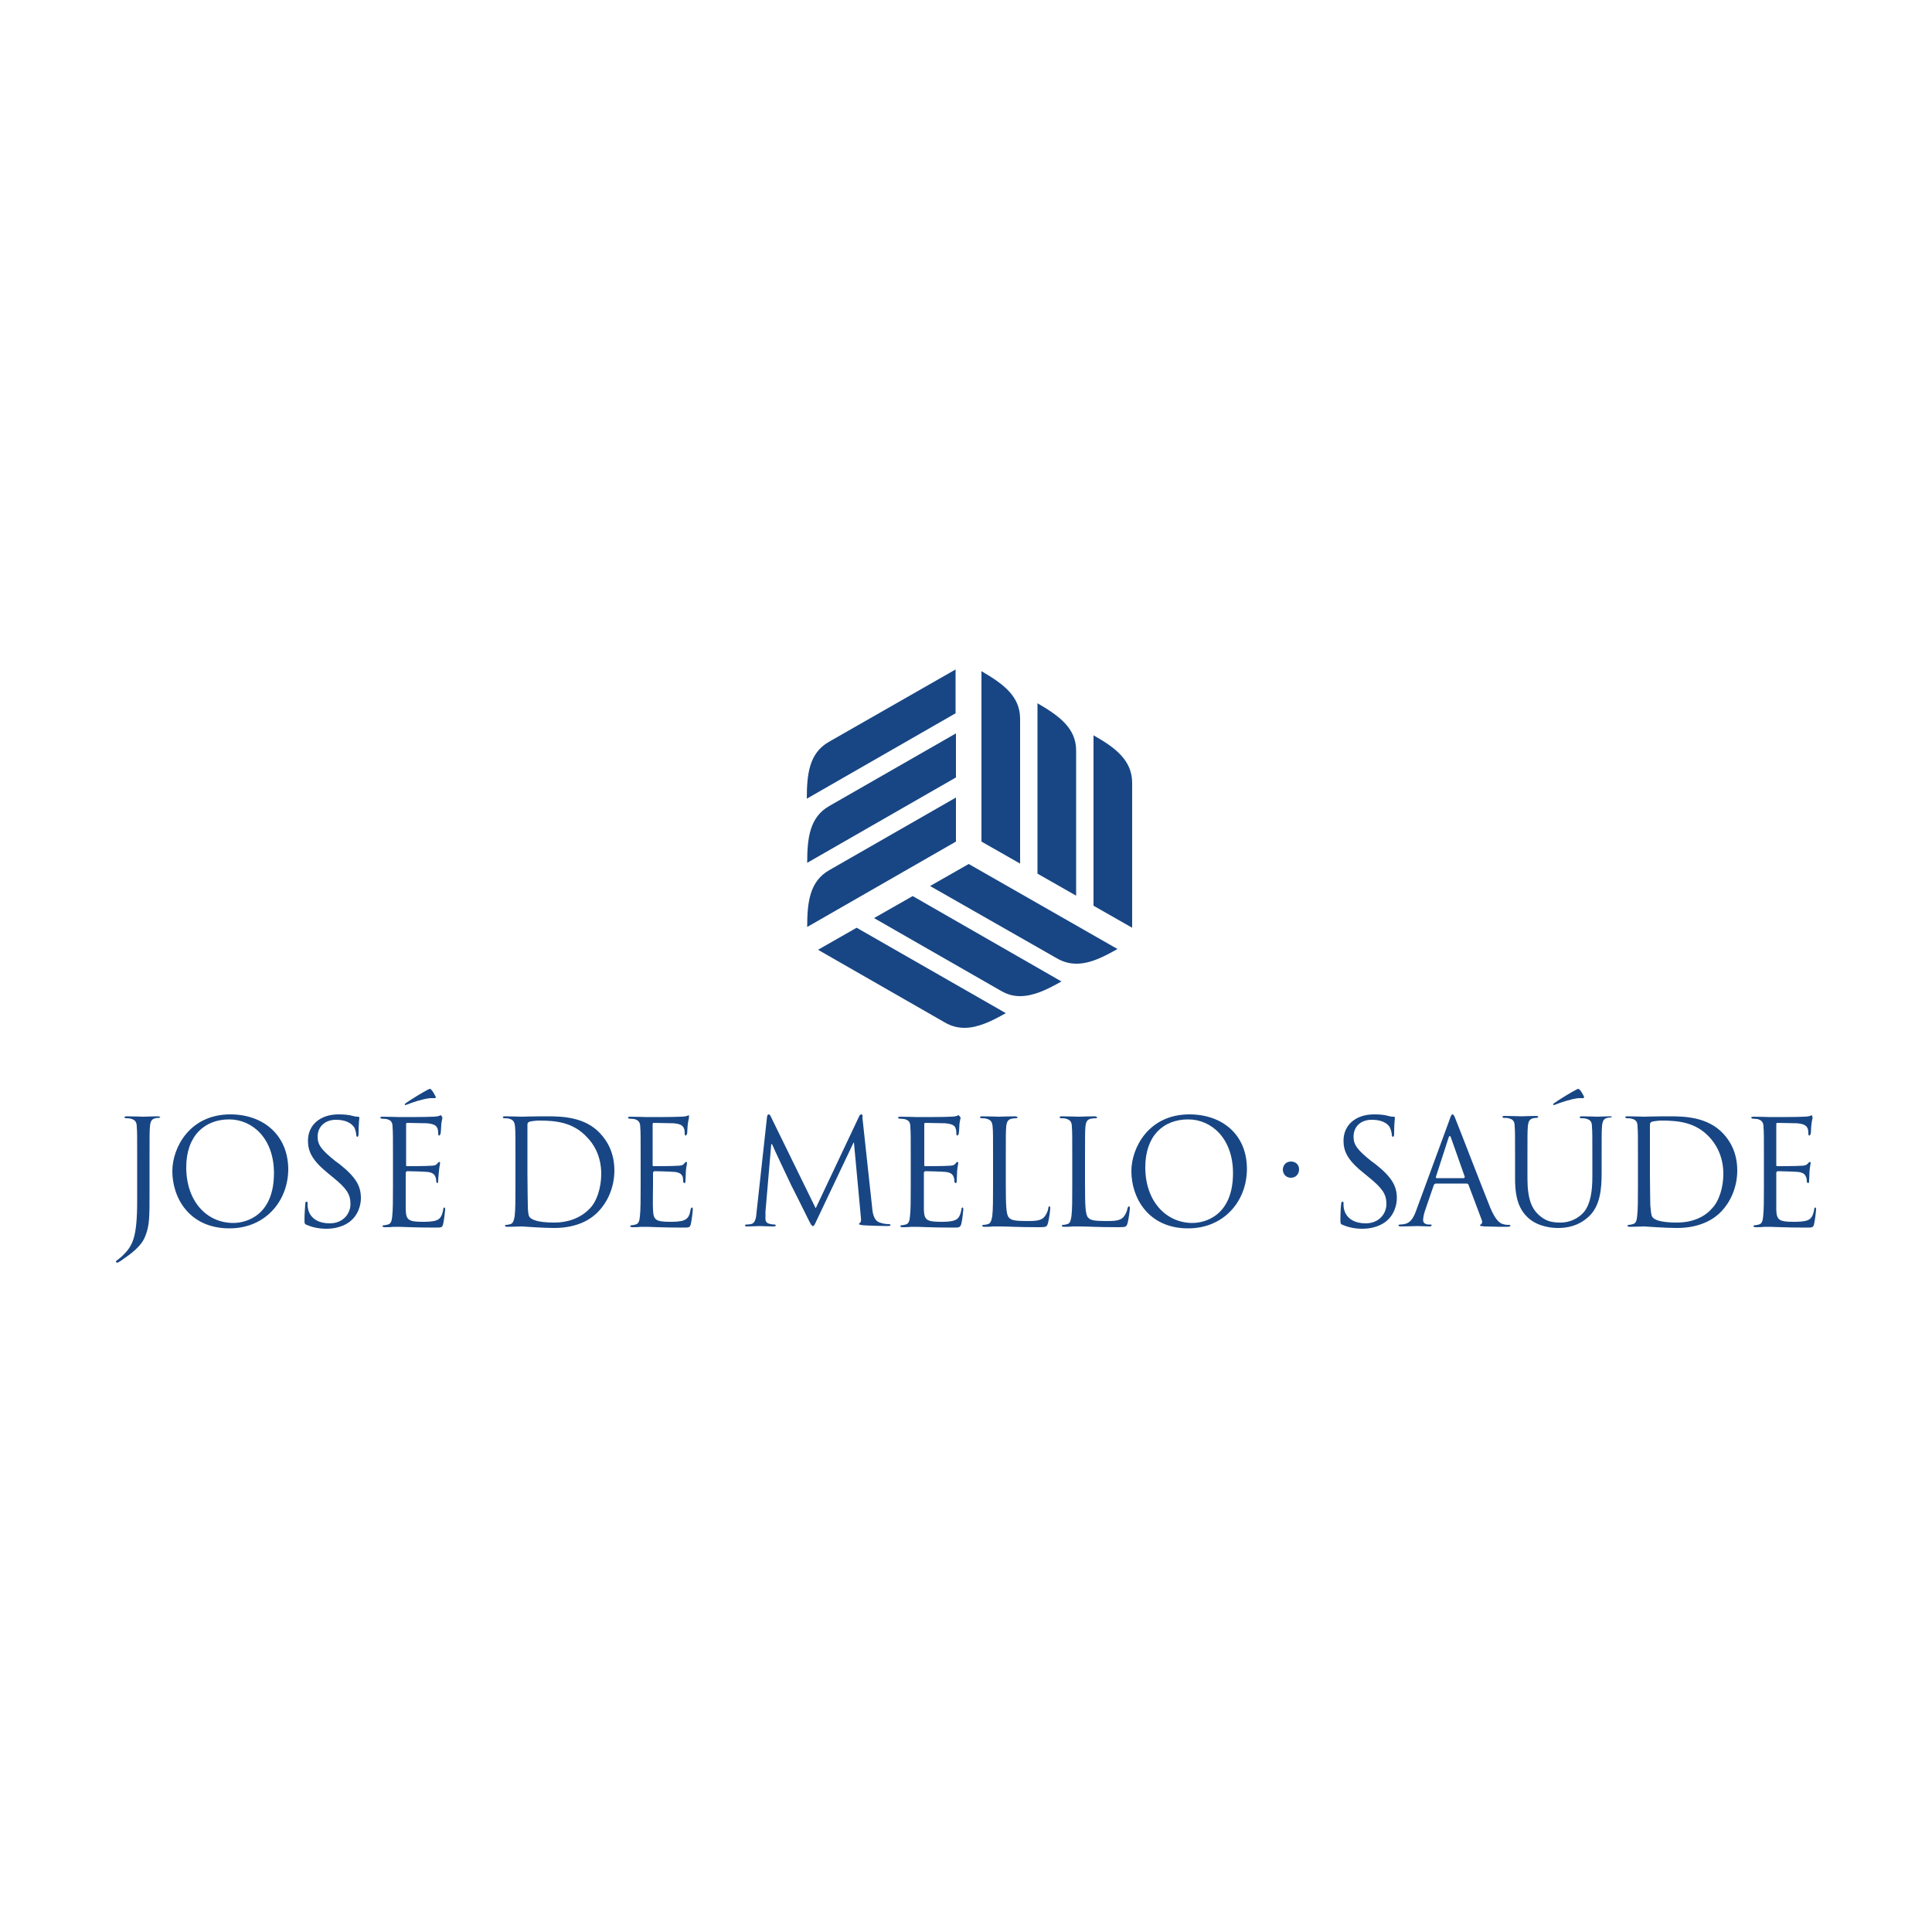 <?xml version="1.0" encoding="UTF-8"?> <svg xmlns="http://www.w3.org/2000/svg" xmlns:xlink="http://www.w3.org/1999/xlink" id="Layer_1" x="0px" y="0px" width="500px" height="500px" viewBox="0 0 500 500" style="enable-background:new 0 0 500 500;" xml:space="preserve"> <style type="text/css"> .st0{clip-path:url(#SVGID_29_);fill:url(#SVGID_30_);} .st1{fill-rule:evenodd;clip-rule:evenodd;fill:#D9436E;} .st2{fill:#101111;} .st3{fill:#1074BC;} .st4{fill:#7FBA00;} .st5{fill:#12110B;} .st6{fill:#12814B;} .st7{fill:#E1302A;} .st8{fill:#E17420;} .st9{fill:#1373AA;} .st10{fill:none;stroke:#1F1F21;stroke-width:0.434;stroke-miterlimit:3.864;} .st11{fill:#E31F13;} .st12{fill:#151F4B;} .st13{fill:#E42918;} .st14{fill:#E5A61A;} .st15{fill:#17457B;} .st16{fill-rule:evenodd;clip-rule:evenodd;fill:#76B72A;} .st17{fill:#E64231;} .st18{fill:#E68B1D;} .st19{fill:#184684;} .st20{fill-rule:evenodd;clip-rule:evenodd;fill:#A70A2D;} .st21{fill-rule:evenodd;clip-rule:evenodd;fill:#0D0E0C;} .st22{fill:#E83030;} .st23{fill:#E845A7;} .st24{fill-rule:evenodd;clip-rule:evenodd;fill:#42BAEB;} .st25{fill:#B41E0A;} .st26{fill:#B5B5B5;} .st27{fill:#86C860;} .st28{fill:#EA6610;} .st29{fill:#B6BD38;} .st30{fill:#1C4CA0;} .st31{fill:#1D1D1B;} .st32{fill:#1D3C69;} .st33{fill:#1D5A85;} .st34{fill:#1D9CD8;} .st35{fill:#B8CC1A;} .st36{fill-rule:evenodd;clip-rule:evenodd;fill:#49C3B1;} .st37{fill:#89B336;} .st38{fill:#1E2046;} .st39{fill:#1EAFE5;} .st40{fill-rule:evenodd;clip-rule:evenodd;fill:#ADCC5F;} .st41{fill:#EDAE0E;} .st42{fill:#1F2440;} .st43{fill:#1F66AF;} .st44{fill:#52247F;} .st45{fill-rule:evenodd;clip-rule:evenodd;fill:#131313;} .st46{fill-rule:evenodd;clip-rule:evenodd;fill:#E20613;} .st47{fill:#53A733;} .st48{fill:#BAC51A;} .st49{fill:#8BBE28;} .st50{fill:#585857;} .st51{fill:#58A842;} .st52{fill:#8DC63F;} .st53{fill:#BDBEC0;} .st54{fill:#203462;} .st55{fill:#BED630;} .st56{fill:#212E38;} .st57{fill:#F0474D;} .st58{fill:#222E5B;} .st59{fill:#231F20;} .st60{fill:#241F20;} .st61{fill:#F2AA2E;} .st62{fill:#242829;} .st63{fill:#F5A21C;} .st64{fill:#27214E;} .st65{fill-rule:evenodd;clip-rule:evenodd;fill:#B60E0C;} .st66{fill:#F6882C;} .st67{fill-rule:evenodd;clip-rule:evenodd;fill:#1D1D1B;} .st68{fill:#29712A;} .st69{clip-path:url(#SVGID_11_);fill:url(#SVGID_12_);} .st70{fill-rule:evenodd;clip-rule:evenodd;fill:#1F1F21;} .st71{fill-rule:evenodd;clip-rule:evenodd;fill:#1F2440;} .st72{clip-path:url(#SVGID_14_);fill:url(#SVGID_15_);} .st73{clip-path:url(#SVGID_5_);fill:url(#SVGID_6_);} .st74{clip-path:url(#SVGID_17_);fill:url(#SVGID_18_);} .st75{fill:url(#SVGID_1_);} .st76{fill:url(#SVGID_2_);} .st77{fill:url(#SVGID_3_);} .st78{fill:#C2D346;} .st79{clip-path:url(#SVGID_32_);fill:url(#SVGID_33_);} .st80{fill:#C41230;} .st81{fill:#2A3176;} .st82{fill:#2A447F;} .st83{fill:#2B9CD7;} .st84{fill:#FAD807;} .st85{fill:#2C61AD;} .st86{fill:#988440;} .st87{fill:#C7D300;} .st88{fill:#2D416E;} .st89{fill-rule:evenodd;clip-rule:evenodd;fill:#8CC63F;} .st90{fill:#2E953E;} .st91{fill:#C91517;} .st92{fill:#FDC300;} .st93{fill:#FF5000;} .st94{fill:#FFCA05;} .st95{fill:#FFD100;} .st96{fill:#FFD432;} .st97{fill:#FFE300;} .st98{fill:#FFFFFF;} .st99{fill:#636567;} .st100{fill:none;} .st101{fill:#6598C1;} .st102{fill:#66A3D9;} .st103{fill-rule:evenodd;clip-rule:evenodd;fill:#F6A500;} .st104{fill:#68AF24;} .st105{fill:#303B40;} .st106{fill:#322651;} .st107{fill:#6B6968;} .st108{fill:#384494;} .st109{fill:#001F5F;} .st110{fill:#00303E;} .st111{fill:#003278;} .st112{fill:#00583D;} .st113{fill:#0065A4;} .st114{fill:#006A4B;} .st115{fill:#006B62;} .st116{fill:#0071AF;} .st117{fill:#007233;} .st118{fill:#0075B5;} .st119{fill:#007AC2;} .st120{fill:#008451;} .st121{fill:#00896E;} .st122{fill:#008C3F;} .st123{fill-rule:evenodd;clip-rule:evenodd;fill:#FDD200;} .st124{fill:#00A16C;} .st125{fill:#00A88E;} .st126{fill:#00AB53;} .st127{fill:#00B28D;} .st128{fill:#D02A1A;} .st129{fill-rule:evenodd;clip-rule:evenodd;fill:#FFCE00;} .st130{fill-rule:evenodd;clip-rule:evenodd;fill:#FFFFFF;} .st131{fill:#049C49;} .st132{fill:#D4531B;} .st133{fill:#06509D;} .st134{fill:#0687C7;} .st135{fill:#07396E;} .st136{fill:#088848;} .st137{fill-rule:evenodd;clip-rule:evenodd;fill:#9D7E3A;} .st138{fill:#7080BA;} .st139{fill-rule:evenodd;clip-rule:evenodd;fill:#CF0A2C;} .st140{fill:#738343;} .st141{fill:#73A534;} .st142{clip-path:url(#SVGID_8_);fill:url(#SVGID_9_);} .st143{fill:#0A9FDA;} .st144{fill:#A5A2A0;} .st145{fill:#DB0C15;} .st146{fill-rule:evenodd;clip-rule:evenodd;fill:#39B54A;} .st147{fill:#0F0F10;} .st148{fill:#0F145B;} .st149{fill:#0F1528;} .st150{fill-rule:evenodd;clip-rule:evenodd;fill:#003056;} .st151{fill-rule:evenodd;clip-rule:evenodd;fill:#006837;} .st152{fill-rule:evenodd;clip-rule:evenodd;fill:#006A53;} .st153{fill-rule:evenodd;clip-rule:evenodd;fill:#006FFF;} .st154{fill-rule:evenodd;clip-rule:evenodd;fill:#0071AF;} .st155{fill-rule:evenodd;clip-rule:evenodd;fill:#0082C0;} .st156{clip-path:url(#SVGID_20_);fill:url(#SVGID_21_);} .st157{clip-path:url(#SVGID_23_);fill:url(#SVGID_24_);} .st158{fill:#43B649;} .st159{fill:#4470B6;} .st160{clip-path:url(#SVGID_26_);fill:url(#SVGID_27_);} </style> <g> <path class="st19" d="M40.8,288.9c-1.1,0-3.5,0.1-3.7,0.1c-0.2,0-2.6-0.1-4.3-0.1c-0.4,0-0.6,0.1-0.6,0.3l0.3,0.2 c0.3,0,1,0,1.3,0.1c1.2,0.3,1.6,0.9,1.6,2.2c0.1,1.2,0.1,2.3,0.1,8.1v10.9c0,9.7-1.2,11.7-3.7,14.2c-0.3,0.3-0.9,0.8-1.3,1.1 c-0.3,0.2-0.5,0.3-0.5,0.6l0.3,0.2l0.3-0.1c0.4-0.2,1-0.6,1.5-1c3.1-2.1,4.8-3.9,5.5-5.8c1.1-2.7,1.1-5,1.1-11.1v-9.1 c0-5.9,0-6.9,0.1-8.1c0.1-1.3,0.4-2,1.4-2.2c0.5-0.1,0.7-0.1,1-0.1l0.3-0.2C41.4,289,41.2,288.9,40.8,288.9"></path> <path class="st19" d="M59.6,288.4c-10.5,0-15,8.6-15,14.7c0,6.8,4.3,14.8,14.8,14.8c9.2,0,15.2-7,15.2-15.4 C74.5,293.7,68.1,288.4,59.6,288.4 M60.4,316.5c-6.9,0-12.2-5.6-12.2-14.4c0-8.2,4.8-12.4,11.1-12.4c6,0,11.6,4.9,11.6,13.9 C70.9,314.5,63.8,316.5,60.4,316.5"></path> <path class="st19" d="M87.6,288.4c-4.8,0-7.9,2.8-7.9,6.8c0,2.6,0.9,4.9,4.9,8.2l1.7,1.4c3.3,2.7,4.4,4.2,4.4,6.8 c0,2.4-1.8,5-5.4,5c-2.5,0-5-1-5.6-3.8c-0.1-0.5-0.1-1.1-0.1-1.4c0-0.3,0-0.4-0.3-0.4c-0.2,0-0.3,0.2-0.3,0.6c0,0.6-0.2,2.1-0.2,4 c0,1,0,1.2,0.6,1.4c1.6,0.7,3.3,1,5.1,1c2,0,4.1-0.5,5.7-1.6c2.6-1.8,3.2-4.7,3.2-6.3c0-3-1.1-5.3-5.5-8.8l-1.1-0.8 c-3.6-2.9-4.6-4.2-4.6-6.3c0-2.8,2.1-4.4,4.7-4.4c3.5,0,4.5,1.6,4.8,2c0.2,0.4,0.5,1.4,0.5,1.9c0,0.3,0.1,0.5,0.3,0.5 c0.2,0,0.3-0.3,0.3-0.9c0-2.6,0.2-3.8,0.2-4c0-0.2-0.1-0.3-0.4-0.3c-0.3,0-0.6,0-1.3-0.2C90.2,288.5,89.1,288.4,87.6,288.4"></path> <path class="st19" d="M111.3,281.8c-0.2,0-0.4,0.1-1.1,0.5c-0.3,0.1-3.8,2.2-5.2,3.2l-0.3,0.3l0.2,0.2c0.1,0,0.3-0.1,0.6-0.2 c1.2-0.5,3.9-1.4,5.8-1.6c0.2,0,0.4,0,0.6,0c0.3,0,0.5,0,0.6,0c0.2,0,0.4-0.1,0.2-0.5c-0.4-0.7-0.7-1.3-1-1.6 C111.5,281.9,111.4,281.8,111.3,281.8 M114.1,288.6l-0.5,0.2c-0.3,0.1-0.9,0.2-1.6,0.2c-0.9,0.1-8.4,0.1-8.7,0.1 c-0.2,0-2.6-0.1-4.3-0.1c-0.4,0-0.6,0.1-0.6,0.3l0.3,0.2c0.3,0,1,0.1,1.3,0.1c1.3,0.3,1.6,0.9,1.6,2.2c0.1,1.2,0.1,2.3,0.1,8.1v6.7 c0,3.6,0,6.6-0.2,8.2c-0.1,1.1-0.3,1.9-1.1,2.1c-0.3,0.1-0.8,0.2-1.1,0.2c-0.2,0-0.3,0.1-0.3,0.2c0,0.2,0.2,0.3,0.6,0.3 c0.6,0,1.5,0,2.2-0.1c0.8,0,1.5,0,1.5,0c1.1,0,3.7,0.2,9.4,0.2c1.5,0,1.8,0,2-1c0.2-0.8,0.5-3.3,0.5-3.6c0-0.3,0-0.6-0.2-0.6 c-0.2,0-0.3,0.2-0.3,0.6c-0.3,1.5-0.7,2.3-1.7,2.7c-1,0.4-2.7,0.4-3.6,0.4c-3.7,0-4.3-0.5-4.4-3.1c0-0.8,0-5.1,0-6.4v-3.3l0.3-0.3 c0.7,0,4.4,0.1,5.4,0.2c1.5,0.2,1.8,0.8,2,1.3c0.2,0.5,0.2,0.9,0.2,1.3l0.3,0.3c0.2,0,0.2-0.4,0.2-0.7c0-0.2,0.1-1.6,0.2-2.4 c0.1-1.2,0.3-1.9,0.3-2.1c0-0.2-0.1-0.3-0.2-0.3c-0.2,0-0.3,0.2-0.6,0.5c-0.3,0.4-0.9,0.5-1.8,0.5c-0.9,0.1-5.5,0.1-6,0.1 c-0.2,0-0.2-0.1-0.2-0.4v-10.4c0-0.3,0.1-0.4,0.2-0.4c0.4,0,4.6,0.1,5.2,0.1c2.1,0.2,2.4,0.7,2.7,1.3c0.2,0.4,0.2,1.1,0.2,1.4 c0,0.3,0.1,0.5,0.3,0.5l0.3-0.4c0.1-0.4,0.2-2.1,0.2-2.5c0.1-1,0.3-1.5,0.3-1.8L114.1,288.6z"></path> <path class="st19" d="M141.7,288.9c-0.6,0-1.1,0-1.6,0c-2.3,0-4.7,0.1-5.1,0.1c-0.2,0-2.6-0.1-4.3-0.1c-0.4,0-0.6,0.1-0.6,0.3 l0.3,0.2c0.3,0,1,0,1.3,0.1c1.2,0.3,1.5,0.9,1.6,2.2c0.1,1.2,0.1,2.3,0.1,8.1v6.7c0,3.6,0,6.6-0.2,8.2c-0.2,1.1-0.4,1.9-1.1,2.1 c-0.3,0.1-0.8,0.2-1.1,0.2c-0.2,0-0.3,0.1-0.3,0.2c0,0.2,0.2,0.3,0.6,0.3c1.1,0,3.5-0.1,3.7-0.1c0.4,0,5.2,0.4,8.4,0.4 c6.5,0,9.9-2.6,11.5-4.3c2.1-2.2,4.1-5.9,4.1-10.6c0-4.5-1.8-7.6-3.7-9.6C151.4,289.1,145.6,288.9,141.7,288.9 M143.5,316.4 c-4.5,0-6-0.8-6.5-1.5c-0.3-0.4-0.4-1.9-0.4-2.9c0-0.7-0.1-4.2-0.1-8.2v-4.7c0-2.9,0-6.8,0-8c0-0.4,0.1-0.6,0.5-0.8 c0.3-0.1,1.7-0.3,2.5-0.3c4.5,0,8.9,0.5,12.4,4.3c1.6,1.6,3.7,4.7,3.7,9.5c0,3.5-1.1,7.1-3,9C150.3,315.2,147,316.4,143.5,316.4"></path> <path class="st19" d="M178.3,288.6l-0.5,0.2c-0.3,0.1-0.9,0.2-1.7,0.2c-0.9,0.1-8.4,0.1-8.7,0.1c-0.2,0-2.6-0.1-4.3-0.1 c-0.4,0-0.6,0.1-0.6,0.3l0.3,0.2c0.3,0,1,0.1,1.3,0.1c1.2,0.3,1.6,0.9,1.6,2.2c0.1,1.2,0.1,2.3,0.1,8.1v6.7c0,3.6,0,6.6-0.2,8.2 c-0.1,1.1-0.3,1.9-1.1,2.1c-0.3,0.1-0.8,0.2-1.1,0.2c-0.2,0-0.3,0.1-0.3,0.2c0,0.2,0.2,0.3,0.6,0.3c0.6,0,1.4,0,2.2-0.1 c0.8,0,1.4,0,1.5,0c1.1,0,3.6,0.2,9.4,0.2c1.5,0,1.8,0,2-1c0.2-0.8,0.5-3.3,0.5-3.6c0-0.3,0-0.6-0.2-0.6c-0.2,0-0.3,0.2-0.4,0.6 c-0.2,1.5-0.7,2.3-1.7,2.7c-1,0.4-2.7,0.4-3.6,0.4c-3.7,0-4.3-0.5-4.4-3.1c-0.1-0.8,0-5.1,0-6.4v-3.3l0.3-0.3 c0.6,0,4.4,0.1,5.4,0.2c1.5,0.2,1.8,0.8,2,1.3c0.1,0.5,0.1,0.9,0.1,1.3l0.3,0.3c0.3,0,0.3-0.4,0.3-0.7c0-0.2,0.1-1.6,0.1-2.4 c0.1-1.2,0.3-1.9,0.3-2.1c0-0.2-0.1-0.3-0.2-0.3c-0.2,0-0.3,0.2-0.6,0.5c-0.3,0.4-0.9,0.5-1.8,0.5c-0.9,0.1-5.6,0.1-6.1,0.1 c-0.2,0-0.2-0.1-0.2-0.4v-10.4c0-0.3,0.1-0.4,0.2-0.4c0.4,0,4.6,0.1,5.2,0.1c2.1,0.2,2.4,0.7,2.7,1.3c0.2,0.4,0.2,1.1,0.2,1.4 c0,0.3,0.1,0.5,0.3,0.5l0.3-0.4c0.1-0.4,0.1-2.1,0.2-2.5c0.1-1,0.3-1.5,0.3-1.8L178.3,288.6z"></path> <path class="st19" d="M222.9,288.4c-0.3,0-0.4,0.2-0.6,0.6l-11.2,23.7l-11.6-23.7c-0.2-0.4-0.3-0.6-0.6-0.6c-0.2,0-0.3,0.2-0.4,0.7 l-2.7,24.6c-0.1,1.4-0.3,2.9-1.5,3.1c-0.6,0.1-0.8,0.1-1.1,0.1c-0.2,0-0.4,0.1-0.4,0.2c0,0.3,0.3,0.3,0.6,0.3c1,0,2.9-0.1,3.2-0.1 c0.3,0,2.1,0.1,3.5,0.1c0.5,0,0.7-0.1,0.7-0.3l-0.3-0.2c-0.2,0-0.8,0-1.4-0.2c-0.6-0.1-1-0.6-1-1.2c0-0.6,0-1.3,0-1.9l1.5-17.5h0.2 c0.4,1,4.7,10.1,5,10.7c0.2,0.4,3.5,6.9,4.4,8.8c0.7,1.4,0.9,1.7,1.2,1.7c0.3,0,0.4-0.3,1.2-2l9.3-19.6h0.1l1.8,19.4 c0.1,0.7,0,1.3-0.2,1.3l-0.3,0.3c0,0.2,0.2,0.3,1.1,0.4c1.4,0.1,5.5,0.2,6.3,0.2c0.5,0,0.8-0.1,0.8-0.3l-0.3-0.2 c-0.4,0-1.4,0-2.5-0.4c-1.6-0.5-1.9-2.6-2-4l-2.5-23.1C223.3,288.7,223.2,288.4,222.9,288.4"></path> <path class="st19" d="M248.1,288.6c-0.2,0-0.3,0.2-0.5,0.2c-0.3,0.1-0.9,0.2-1.6,0.2c-0.9,0.1-8.4,0.1-8.7,0.1 c-0.2,0-2.6-0.1-4.3-0.1c-0.4,0-0.6,0.1-0.6,0.3l0.3,0.2c0.3,0,1,0.1,1.3,0.1c1.3,0.3,1.6,0.9,1.6,2.2c0.1,1.2,0.1,2.3,0.1,8.1v6.7 c0,3.6,0,6.6-0.2,8.2c-0.1,1.1-0.3,1.9-1.1,2.1c-0.4,0.1-0.8,0.2-1.1,0.2c-0.2,0-0.3,0.1-0.3,0.2c0,0.2,0.2,0.3,0.6,0.3 c0.6,0,1.4,0,2.2-0.1c0.8,0,1.4,0,1.5,0c1.1,0,3.6,0.2,9.4,0.2c1.5,0,1.8,0,2.1-1c0.2-0.8,0.5-3.3,0.5-3.6c0-0.3,0-0.6-0.2-0.6 c-0.2,0-0.3,0.2-0.3,0.6c-0.3,1.5-0.7,2.3-1.7,2.7c-1,0.4-2.7,0.4-3.6,0.4c-3.7,0-4.3-0.5-4.4-3.1c0-0.8,0-5.1,0-6.4v-3.3l0.3-0.3 c0.7,0,4.4,0.1,5.4,0.2c1.5,0.2,1.8,0.8,2,1.3c0.2,0.5,0.2,0.9,0.2,1.3l0.3,0.3c0.3,0,0.3-0.4,0.3-0.7c0-0.2,0.1-1.6,0.1-2.4 c0.1-1.2,0.3-1.9,0.3-2.1c0-0.2-0.1-0.3-0.2-0.3c-0.2,0-0.3,0.2-0.6,0.5c-0.3,0.4-0.9,0.5-1.8,0.5c-0.9,0.1-5.5,0.1-6,0.1 c-0.2,0-0.2-0.1-0.2-0.4v-10.4c0-0.3,0.1-0.4,0.2-0.4c0.4,0,4.6,0.1,5.2,0.1c2.1,0.2,2.5,0.7,2.7,1.3c0.2,0.4,0.2,1.1,0.2,1.4 c0,0.3,0.1,0.5,0.3,0.5l0.3-0.4c0.1-0.4,0.2-2.1,0.2-2.5c0.1-1,0.3-1.5,0.3-1.8L248.1,288.6z"></path> <path class="st19" d="M262.6,288.9c-1.2,0-3.9,0.1-4.1,0.1c-0.2,0-2.6-0.1-4.3-0.1c-0.4,0-0.6,0.1-0.6,0.3l0.3,0.2 c0.4,0,1,0,1.3,0.1c1.3,0.3,1.6,0.9,1.7,2.2c0.1,1.2,0.1,2.3,0.1,8.1v6.7c0,3.6,0,6.6-0.2,8.2c-0.2,1.1-0.4,1.9-1.1,2.1 c-0.3,0.1-0.8,0.2-1.2,0.2c-0.2,0-0.3,0.1-0.3,0.2c0,0.2,0.2,0.3,0.6,0.3c0.6,0,1.4,0,2.2-0.1c0.8,0,1.4,0,1.6,0 c2.2,0,4.7,0.2,10.2,0.2c2,0,2.1-0.1,2.4-1c0.3-1.1,0.6-3.4,0.6-3.8c0-0.4,0-0.6-0.2-0.6c-0.2,0-0.3,0.2-0.3,0.5 c-0.1,0.7-0.5,1.6-1,2.2c-0.9,1.1-2.6,1.1-4.6,1.1c-3,0-4-0.2-4.6-0.9c-0.7-0.7-0.8-3.1-0.8-8.6v-6.7c0-5.9,0-6.9,0.1-8.1 c0.1-1.3,0.4-2,1.5-2.2c0.5-0.1,1-0.1,1.2-0.1l0.3-0.2C263.2,289,263,288.9,262.6,288.9"></path> <path class="st19" d="M283.2,288.9c-1.1,0-3.9,0.1-4.1,0.1c-0.2,0-2.6-0.1-4.3-0.1c-0.4,0-0.6,0.1-0.6,0.3l0.3,0.2 c0.3,0,1,0,1.3,0.1c1.2,0.3,1.6,0.9,1.6,2.2c0.1,1.2,0.1,2.3,0.1,8.1v6.7c0,3.6,0,6.6-0.2,8.2c-0.2,1.1-0.3,1.9-1.1,2.1 c-0.3,0.1-0.8,0.2-1.1,0.2c-0.2,0-0.3,0.1-0.3,0.2c0,0.2,0.2,0.3,0.6,0.3c0.6,0,1.4,0,2.2-0.1c0.8,0,1.4,0,1.6,0 c2.2,0,4.7,0.2,10.2,0.2c2,0,2.1-0.1,2.4-1c0.3-1.1,0.6-3.4,0.6-3.8c0-0.4,0-0.6-0.2-0.6c-0.2,0-0.3,0.2-0.4,0.5 c-0.1,0.7-0.5,1.6-1,2.2c-0.9,1.1-2.6,1.1-4.6,1.1c-3,0-4-0.2-4.6-0.9c-0.7-0.7-0.8-3.1-0.8-8.6v-6.7c0-5.9,0-6.9,0.1-8.1 c0.1-1.3,0.4-2,1.5-2.2c0.5-0.1,1-0.1,1.3-0.1l0.3-0.2C283.8,289,283.6,288.9,283.2,288.9"></path> <path class="st19" d="M307.8,288.4c-10.5,0-15,8.6-15,14.7c0,6.8,4.3,14.8,14.7,14.8c9.2,0,15.2-7,15.2-15.4 C322.7,293.7,316.4,288.4,307.8,288.4 M308.6,316.5c-6.8,0-12.2-5.6-12.2-14.4c0-8.2,4.7-12.4,11.1-12.4c6,0,11.6,4.9,11.6,13.9 C319.1,314.5,312,316.5,308.6,316.5"></path> <path class="st19" d="M334.1,300.6c-1.5,0-2.1,1.2-2.1,2.1c0,0.9,0.6,2.1,2.1,2.1c1.3,0,2.1-1,2.1-2.2 C336.2,301.4,335.3,300.6,334.1,300.6"></path> <path class="st19" d="M355.6,288.4c-4.8,0-7.9,2.8-7.9,6.8c0,2.6,0.9,4.9,5,8.2l1.7,1.4c3.3,2.7,4.4,4.2,4.4,6.8c0,2.4-1.8,5-5.4,5 c-2.5,0-5-1-5.6-3.8c-0.1-0.5-0.1-1.1-0.1-1.4c0-0.3,0-0.4-0.3-0.4c-0.2,0-0.3,0.2-0.3,0.6c-0.1,0.6-0.2,2.1-0.2,4 c0,1,0,1.2,0.6,1.4c1.6,0.7,3.3,1,5.1,1c2,0,4.1-0.5,5.7-1.6c2.6-1.8,3.2-4.7,3.2-6.3c0-3-1.1-5.3-5.5-8.8l-1.1-0.8 c-3.6-2.9-4.6-4.2-4.6-6.3c0-2.8,2-4.4,4.7-4.4c3.5,0,4.5,1.6,4.7,2c0.2,0.4,0.5,1.4,0.5,1.9c0,0.3,0.1,0.5,0.3,0.5 c0.2,0,0.3-0.3,0.3-0.9c0-2.6,0.2-3.8,0.2-4c0-0.2-0.1-0.3-0.4-0.3c-0.3,0-0.6,0-1.3-0.2C358.2,288.5,357.1,288.4,355.6,288.4"></path> <path class="st19" d="M375.9,288.4c-0.2,0-0.4,0.2-0.8,1.5l-8.6,23.4c-0.7,1.9-1.5,3.3-3.2,3.5c-0.3,0.1-0.8,0.1-1.1,0.1l-0.3,0.2 c0,0.2,0.2,0.3,0.7,0.3c1.8,0,3.9-0.1,4.3-0.1c0.4,0,2.1,0.1,3,0.1c0.4,0,0.6-0.1,0.6-0.3c0-0.2-0.1-0.2-0.4-0.2h-0.4 c-0.6,0-1.4-0.3-1.4-1.1c0-0.7,0.2-1.6,0.5-2.5l2.3-6.7l0.4-0.3h8.2l0.3,0.2l3.5,9.3c0.2,0.6,0,0.9-0.2,1l-0.3,0.3 c0,0.2,0.4,0.2,1.1,0.3c2.6,0.1,5.4,0.1,6,0.1c0.4,0,0.8-0.1,0.8-0.3c0-0.2-0.2-0.2-0.4-0.2c-0.4,0-0.9,0-1.5-0.2 c-0.8-0.2-1.9-0.9-3.3-4.2c-2.3-5.7-8.3-21.3-8.9-22.7C376.3,288.5,376.1,288.4,375.9,288.4 M371.7,304.9l-0.1-0.3l3.3-10.2 c0.1-0.3,0.2-0.4,0.3-0.4c0.1,0,0.2,0.1,0.3,0.4l3.6,10.2l-0.2,0.3H371.7z"></path> <path class="st19" d="M408.5,281.8c-0.2,0-0.4,0.1-1.1,0.5c-0.3,0.1-3.8,2.2-5.2,3.2l-0.3,0.3l0.2,0.2c0.1,0,0.3-0.1,0.6-0.2 c1.3-0.5,3.9-1.4,5.8-1.6c0.2,0,0.4,0,0.6,0c0.3,0,0.5,0,0.6,0c0.2,0,0.3-0.1,0.2-0.5c-0.4-0.7-0.7-1.3-1-1.6 C408.7,281.9,408.6,281.8,408.5,281.8 M416.6,288.9c-1.1,0-2.9,0.1-3.2,0.1c-0.2,0-2.3-0.1-4-0.1c-0.4,0-0.6,0.1-0.6,0.3l0.3,0.2 c0.3,0,1,0,1.3,0.1c1.3,0.3,1.6,0.9,1.6,2.2c0.1,1.2,0.1,2.3,0.1,8.1v4.7c0,3.9-0.5,7.1-2.2,9.2c-1.4,1.6-3.6,2.7-6,2.7 c-2.2,0-3.9-0.3-5.8-2.1c-1.6-1.5-2.8-3.9-2.8-9.3v-5.3c0-5.9,0-6.9,0.1-8.1c0.1-1.3,0.4-2,1.4-2.2c0.5-0.1,0.7-0.1,1-0.1l0.3-0.2 c0-0.2-0.2-0.3-0.6-0.3c-1.1,0-3.4,0.1-3.7,0.1c-0.3,0-2.7-0.1-4.4-0.1c-0.4,0-0.6,0.1-0.6,0.3l0.3,0.2c0.3,0,1,0,1.3,0.1 c1.3,0.3,1.6,0.9,1.6,2.2c0.1,1.2,0.1,2.3,0.1,8.1v5.5c0,5.5,1.4,8.1,3.3,9.9c2.7,2.5,6.5,2.7,7.8,2.7c2.2,0,5.1-0.4,7.8-2.8 c3.1-2.7,3.5-7.2,3.5-11.3v-4.1c0-5.9,0-6.9,0.1-8.1c0.1-1.3,0.4-2,1.4-2.2c0.4-0.1,0.7-0.1,0.9-0.1l0.3-0.2 C417.3,289,417.1,288.9,416.6,288.9"></path> <path class="st19" d="M432.2,288.9c-0.6,0-1.1,0-1.6,0c-2.3,0-4.7,0.1-5.1,0.1c-0.2,0-2.6-0.1-4.3-0.1c-0.4,0-0.6,0.1-0.6,0.3 l0.3,0.2c0.3,0,1,0,1.3,0.1c1.3,0.3,1.6,0.9,1.6,2.2c0.1,1.2,0.1,2.3,0.1,8.1v6.7c0,3.6,0,6.6-0.2,8.2c-0.1,1.1-0.3,1.9-1.1,2.1 c-0.4,0.1-0.8,0.2-1.1,0.2c-0.2,0-0.3,0.1-0.3,0.2c0,0.2,0.2,0.3,0.6,0.3c1.1,0,3.5-0.1,3.7-0.1c0.4,0,5.2,0.4,8.5,0.4 c6.4,0,9.9-2.6,11.5-4.3c2.1-2.2,4.1-5.9,4.1-10.6c0-4.5-1.8-7.6-3.7-9.6C441.9,289.1,436.1,288.9,432.2,288.9 M434,316.4 c-4.5,0-6-0.8-6.4-1.5c-0.3-0.4-0.4-1.9-0.5-2.9c0-0.7-0.1-4.2-0.1-8.2v-4.7c0-2.9,0-6.8,0-8c0-0.4,0.1-0.6,0.5-0.8 c0.3-0.1,1.7-0.3,2.5-0.3c4.5,0,8.9,0.5,12.4,4.3c1.5,1.6,3.6,4.7,3.6,9.5c0,3.5-1.1,7.1-3,9C440.9,315.2,437.6,316.4,434,316.4"></path> <path class="st19" d="M468.9,288.6l-0.5,0.2c-0.3,0.1-0.9,0.2-1.6,0.2c-0.9,0.1-8.5,0.1-8.7,0.1c-0.2,0-2.6-0.1-4.3-0.1 c-0.4,0-0.6,0.1-0.6,0.3l0.3,0.2c0.4,0,1,0.1,1.3,0.1c1.2,0.3,1.6,0.9,1.6,2.2c0.1,1.2,0.1,2.3,0.1,8.1v6.7c0,3.6,0,6.6-0.2,8.2 c-0.1,1.1-0.3,1.9-1.1,2.1c-0.4,0.1-0.8,0.2-1.1,0.2c-0.2,0-0.3,0.1-0.3,0.2c0,0.2,0.2,0.3,0.6,0.3c0.6,0,1.4,0,2.2-0.1 c0.8,0,1.4,0,1.5,0c1.1,0,3.6,0.2,9.4,0.2c1.5,0,1.8,0,2-1c0.2-0.8,0.5-3.3,0.5-3.6c0-0.3,0-0.6-0.2-0.6c-0.2,0-0.3,0.2-0.3,0.6 c-0.3,1.5-0.7,2.3-1.7,2.7c-1,0.4-2.7,0.4-3.7,0.4c-3.7,0-4.3-0.5-4.4-3.1c0-0.8,0-5.1,0-6.4v-3.3l0.3-0.3c0.6,0,4.4,0.1,5.4,0.2 c1.5,0.2,1.8,0.8,2,1.3c0.2,0.5,0.2,0.9,0.2,1.3l0.3,0.3c0.3,0,0.3-0.4,0.3-0.7c0-0.2,0.1-1.6,0.1-2.4c0.1-1.2,0.3-1.9,0.3-2.1 c0-0.2-0.1-0.3-0.2-0.3c-0.2,0-0.3,0.2-0.6,0.5c-0.4,0.4-0.9,0.5-1.8,0.5c-0.9,0.1-5.6,0.1-6.1,0.1c-0.2,0-0.2-0.1-0.2-0.4v-10.4 c0-0.3,0.1-0.4,0.2-0.4c0.4,0,4.6,0.1,5.2,0.1c2,0.2,2.4,0.7,2.7,1.3c0.2,0.4,0.2,1.1,0.2,1.4c0,0.3,0.1,0.5,0.3,0.5l0.3-0.4 c0.1-0.4,0.1-2.1,0.2-2.5c0.1-1,0.3-1.5,0.3-1.8L468.9,288.6z"></path> <path class="st19" d="M254,173.7v44.1l10,5.7l0-37.5C264,180.1,259.5,176.9,254,173.7"></path> <path class="st19" d="M268.5,182v44.1l10,5.7l0-37.6C278.5,188.4,274,185.2,268.5,182"></path> <path class="st19" d="M283,190.3l0,44.1l10,5.7l0-37.5C293,196.7,288.5,193.4,283,190.3"></path> <path class="st19" d="M247.4,206.4l-32.8,18.8c-5.1,2.9-5.7,8.4-5.7,14.7l38.5-22.1V206.4z"></path> <path class="st19" d="M247.4,189.8l-32.8,18.8c-5.1,2.9-5.7,8.4-5.7,14.7l38.5-22.1V189.8z"></path> <path class="st19" d="M247.4,173.2L214.5,192c-5.1,2.9-5.7,8.4-5.7,14.7l38.5-22.1V173.2z"></path> <path class="st19" d="M250.7,223.6l-10,5.7l32.8,18.7c1.7,1,3.4,1.4,5.1,1.4c3.5,0,6.9-1.7,10.6-3.8L250.7,223.6z"></path> <path class="st19" d="M236.2,231.9l-10,5.7l32.8,18.8c1.7,1,3.3,1.4,5,1.4c3.5,0,7-1.7,10.7-3.8L236.2,231.9z"></path> <path class="st19" d="M221.7,240.1l-10,5.7l32.8,18.8c1.7,1,3.4,1.4,5.1,1.4c3.5,0,7-1.7,10.7-3.8L221.7,240.1z"></path> </g> </svg> 